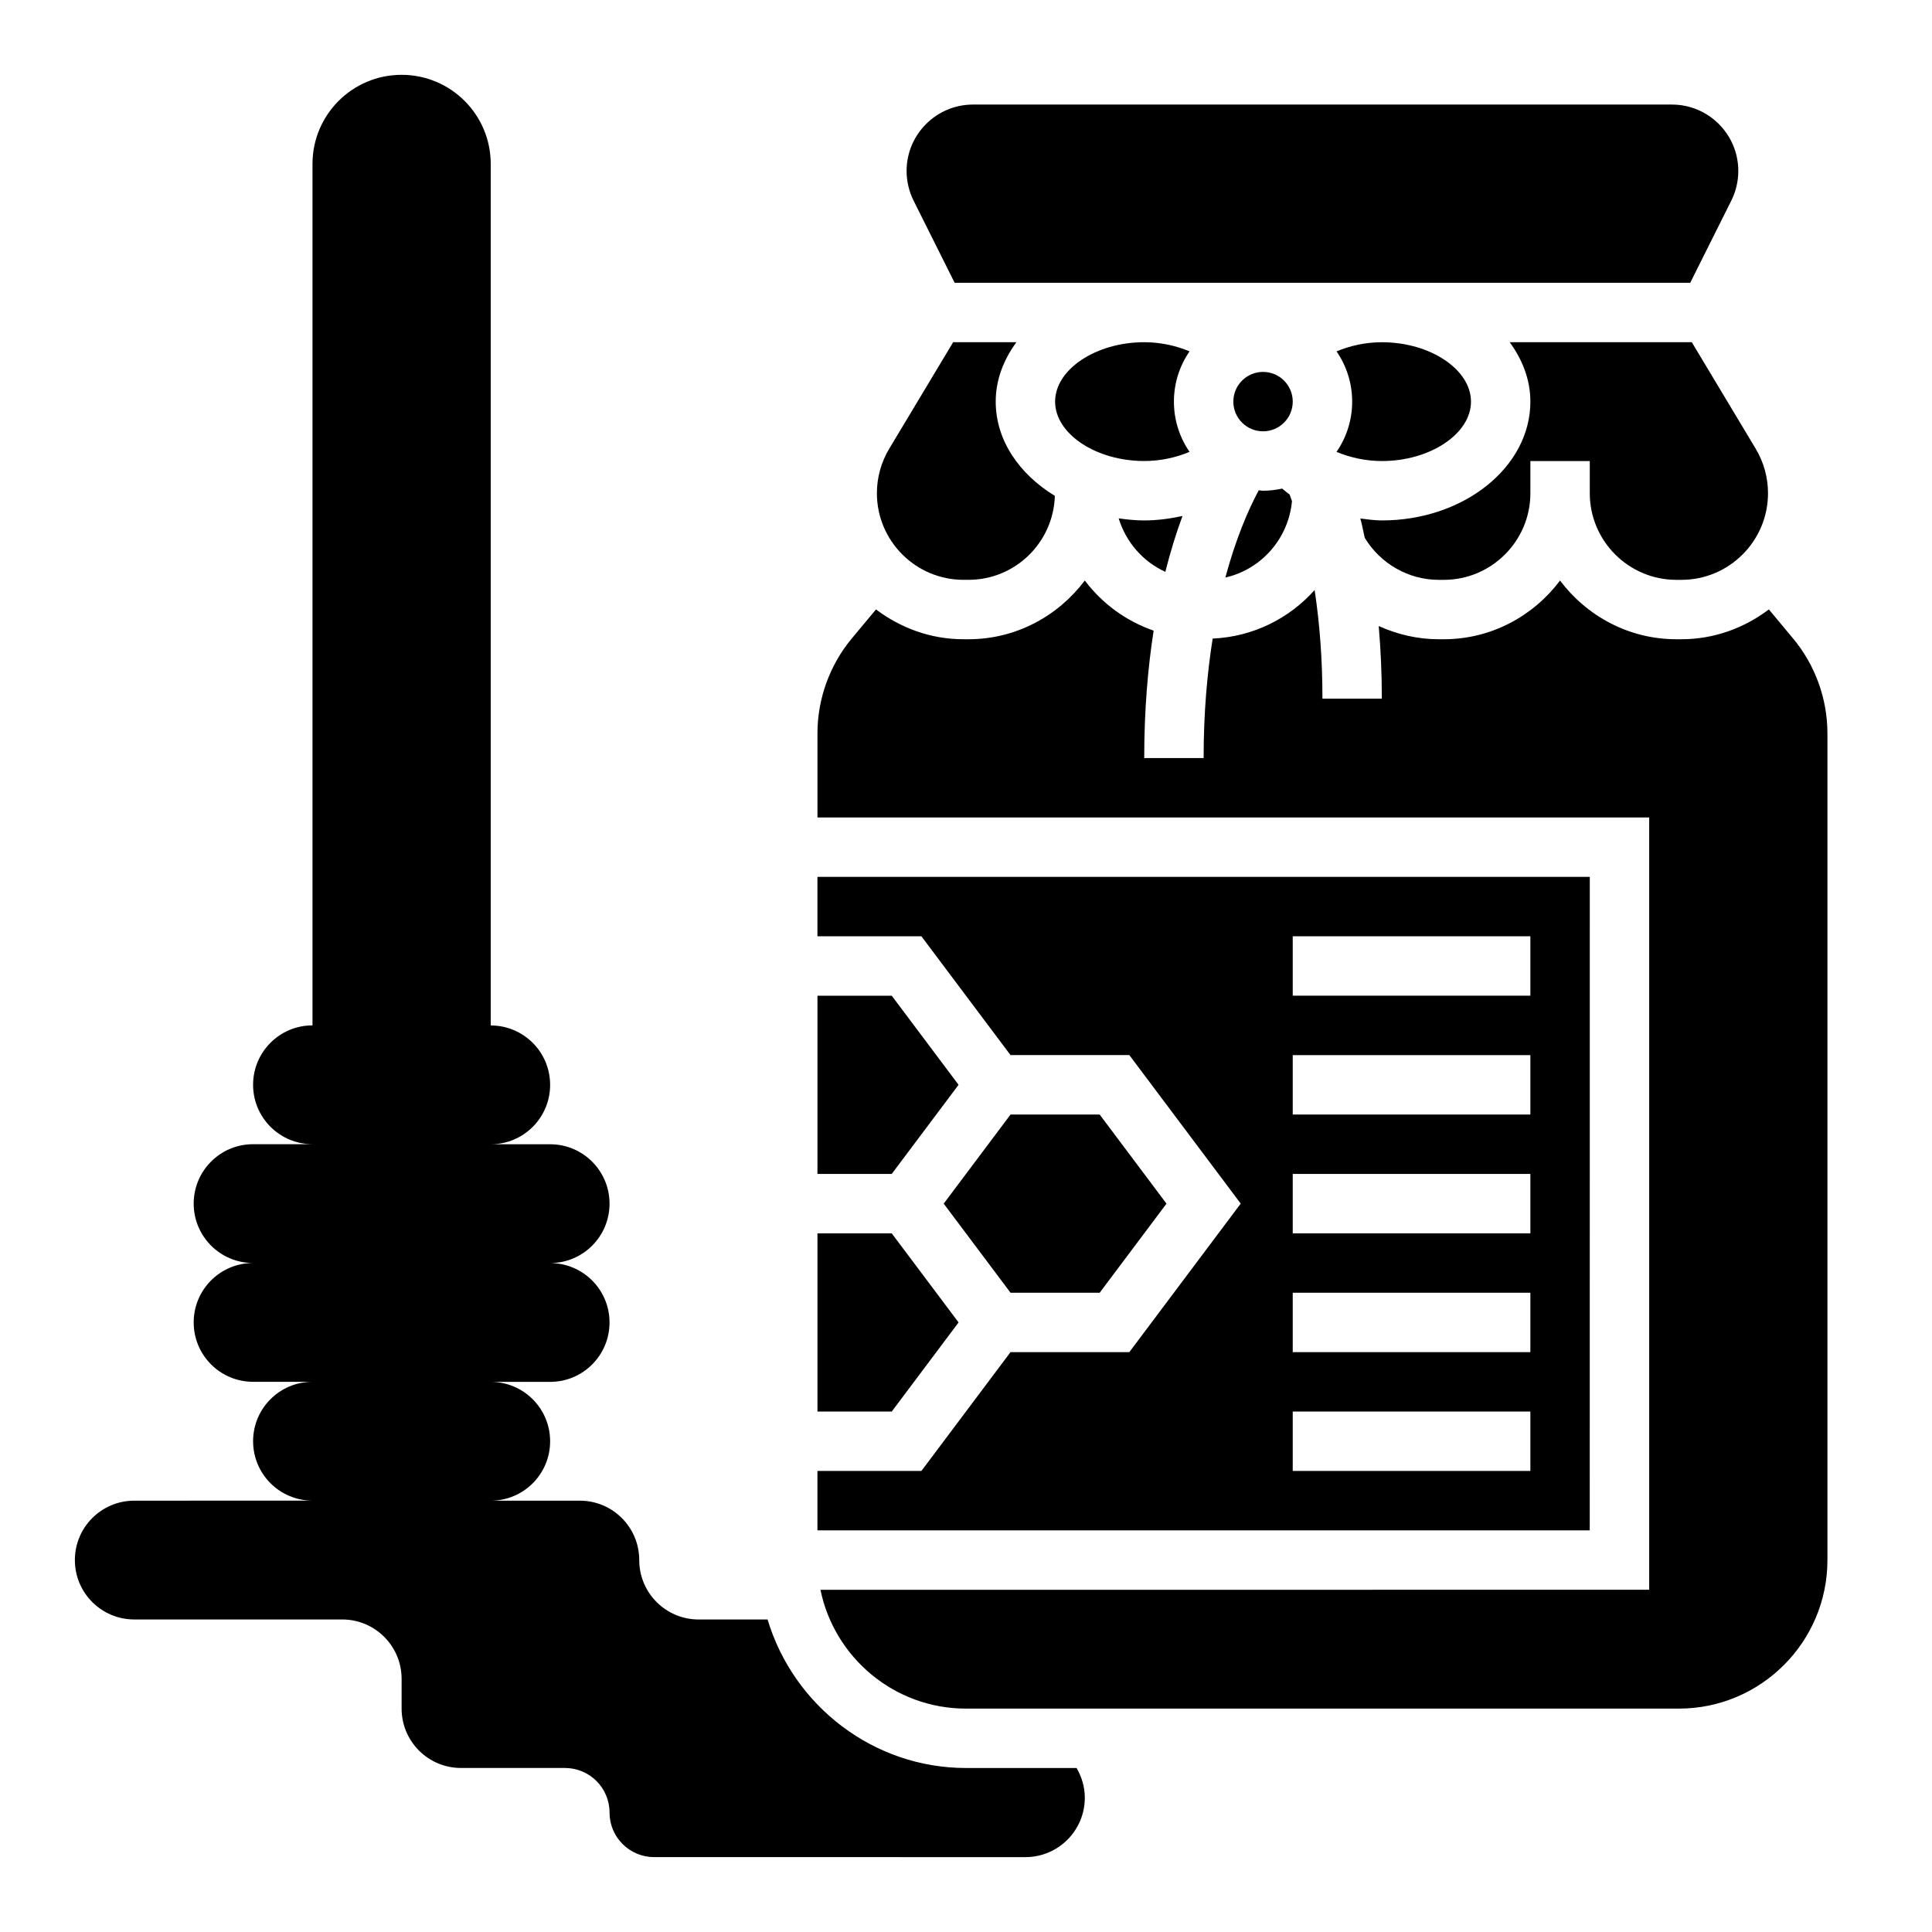 <?xml version="1.0" encoding="UTF-8"?>
<!-- Uploaded to: SVG Repo, www.svgrepo.com, Generator: SVG Repo Mixer Tools -->
<svg fill="#000000" width="800px" height="800px" version="1.1" viewBox="144 144 512 512" xmlns="http://www.w3.org/2000/svg">
 <g>
  <path d="m400 612.54c-24.402 0-45.664-16.336-52.586-39.359h-18.266c-8.699 0-15.742-7.047-15.742-15.742 0-8.699-7.047-15.742-15.742-15.742h-23.617c8.699 0 15.742-7.047 15.742-15.742 0-8.699-7.047-15.742-15.742-15.742h15.742c8.699 0 15.742-7.047 15.742-15.742 0-8.699-7.047-15.742-15.742-15.742 8.699 0 15.742-7.047 15.742-15.742 0-8.699-7.047-15.742-15.742-15.742h-15.742c8.699 0 15.742-7.047 15.742-15.742 0-8.699-7.047-15.742-15.742-15.742v-228.31c0-13.043-10.57-23.617-23.617-23.617-13.043 0-23.617 10.57-23.617 23.617v228.29c-8.699 0-15.742 7.047-15.742 15.742 0 8.699 7.047 15.742 15.742 15.742l-15.742 0.004c-8.699 0-15.742 7.047-15.742 15.742 0 8.699 7.047 15.742 15.742 15.742-8.699 0-15.742 7.047-15.742 15.742 0 8.699 7.047 15.742 15.742 15.742h15.742c-8.699 0-15.742 7.047-15.742 15.742 0 8.699 7.047 15.742 15.742 15.742l-47.23 0.012c-8.699 0-15.742 7.047-15.742 15.742 0 8.699 7.047 15.742 15.742 15.742h55.105c8.699 0 15.742 7.047 15.742 15.742v7.871c0 8.699 7.047 15.742 15.742 15.742h27.551c6.519 0 11.809 5.289 11.809 11.809s5.289 11.809 11.809 11.809l98.402 0.008c8.699 0 15.742-7.047 15.742-15.742 0-2.883-0.836-5.551-2.18-7.871z"/>
  <path d="m440.46 281.37c1.93 6.305 6.438 11.469 12.367 14.176 1.387-5.535 2.938-10.453 4.543-14.809-3.285 0.711-6.66 1.184-10.141 1.184-2.312 0-4.559-0.234-6.769-0.551z"/>
  <path d="m447.23 234.69c-12.801 0-23.617 7.211-23.617 15.742 0 8.535 10.816 15.742 23.617 15.742 4.281 0 8.383-0.906 12.012-2.426-2.606-3.789-4.141-8.371-4.141-13.316 0-4.945 1.535-9.523 4.141-13.32-3.629-1.52-7.731-2.422-12.012-2.422z"/>
  <path d="m398.03 431.49-17.711-23.617h-19.684v47.23h19.684z"/>
  <path d="m478.72 274.05c-0.395 0-0.754-0.094-1.141-0.117-2.891 5.375-6.133 13.035-8.848 23.121 9.531-2.172 16.727-10.297 17.656-20.238-0.219-0.582-0.41-1.219-0.637-1.785-0.715-0.457-1.301-1.055-1.969-1.551-1.645 0.355-3.324 0.57-5.062 0.57z"/>
  <path d="m399.34 297.66h1.332c12.414 0 22.5-9.926 22.875-22.246-9.461-5.766-15.672-14.77-15.672-24.988 0-5.762 2.086-11.09 5.481-15.742h-16.758l-16.934 28.215c-2.144 3.57-3.277 7.648-3.277 11.805 0 12.66 10.297 22.957 22.953 22.957z"/>
  <path d="m510.21 266.18c12.801 0 23.617-7.211 23.617-15.742 0-8.535-10.816-15.742-23.617-15.742-4.281 0-8.383 0.906-12.012 2.426 2.606 3.789 4.141 8.371 4.141 13.312 0 4.945-1.535 9.523-4.141 13.32 3.629 1.52 7.731 2.426 12.012 2.426z"/>
  <path d="m544.09 234.69c3.391 4.652 5.477 9.98 5.477 15.742 0 17.367-17.656 31.488-39.359 31.488-1.945 0-3.816-0.285-5.699-0.512 0.449 1.629 0.77 3.426 1.164 5.125 4.148 6.856 11.598 11.133 19.617 11.133h1.332c12.648 0 22.945-10.297 22.945-22.957v-8.531h15.742v8.535c0.004 12.656 10.301 22.953 22.957 22.953h1.332c12.648 0 22.945-10.297 22.945-22.957 0-4.156-1.133-8.242-3.273-11.809l-16.926-28.211z"/>
  <path d="m396.99 218.94h194.94l10.879-21.758c1.215-2.434 1.859-5.156 1.859-7.871 0-9.707-7.894-17.602-17.602-17.602h-185.21c-9.707 0-17.602 7.894-17.602 17.602 0 2.715 0.645 5.441 1.859 7.871z"/>
  <path d="m486.59 250.43c0 4.348-3.523 7.871-7.871 7.871s-7.871-3.523-7.871-7.871c0-4.348 3.523-7.871 7.871-7.871s7.871 3.523 7.871 7.871"/>
  <path d="m619.16 313.18-6.391-7.676c-6.488 4.894-14.453 7.902-23.184 7.902h-1.332c-12.625 0-23.758-6.172-30.828-15.555-7.059 9.383-18.184 15.555-30.816 15.555h-1.332c-5.574 0-10.965-1.266-15.902-3.504 0.527 6.133 0.828 12.516 0.828 19.246h-15.742c0-10.5-0.746-20.035-2.07-28.789-6.723 7.535-16.27 12.383-27.023 12.871-1.438 9.141-2.394 19.539-2.394 31.664h-15.742c0-12.754 0.969-23.938 2.496-33.77-7.344-2.551-13.648-7.18-18.238-13.281-7.074 9.391-18.199 15.562-30.832 15.562h-1.332c-8.73 0-16.695-3.016-23.176-7.902l-6.398 7.676c-5.871 7.059-9.117 16.012-9.117 25.195v22.262h220.42v204.67l-219.62 0.004c3.66 17.941 19.555 31.488 38.566 31.488h188.93c21.703 0 39.359-17.656 39.359-39.359v-219.07c0-9.184-3.246-18.137-9.125-25.195z"/>
  <path d="m565.31 376.38h-204.68v15.742h27.551l23.617 31.488h31.488l29.52 39.359-29.52 39.359h-31.488l-23.617 31.488-27.551 0.004v15.742h204.67zm-15.746 157.44h-62.977v-15.742h62.977zm0-31.488h-62.977v-15.742h62.977zm0-31.488h-62.977v-15.742h62.977zm0-31.488h-62.977v-15.742h62.977zm0-31.488h-62.977v-15.742h62.977z"/>
  <path d="m435.42 486.59 17.711-23.613-17.711-23.617h-23.617l-17.711 23.617 17.711 23.613z"/>
  <path d="m398.03 494.46-17.711-23.613h-19.684v47.23h19.684z"/>
 </g>
</svg>